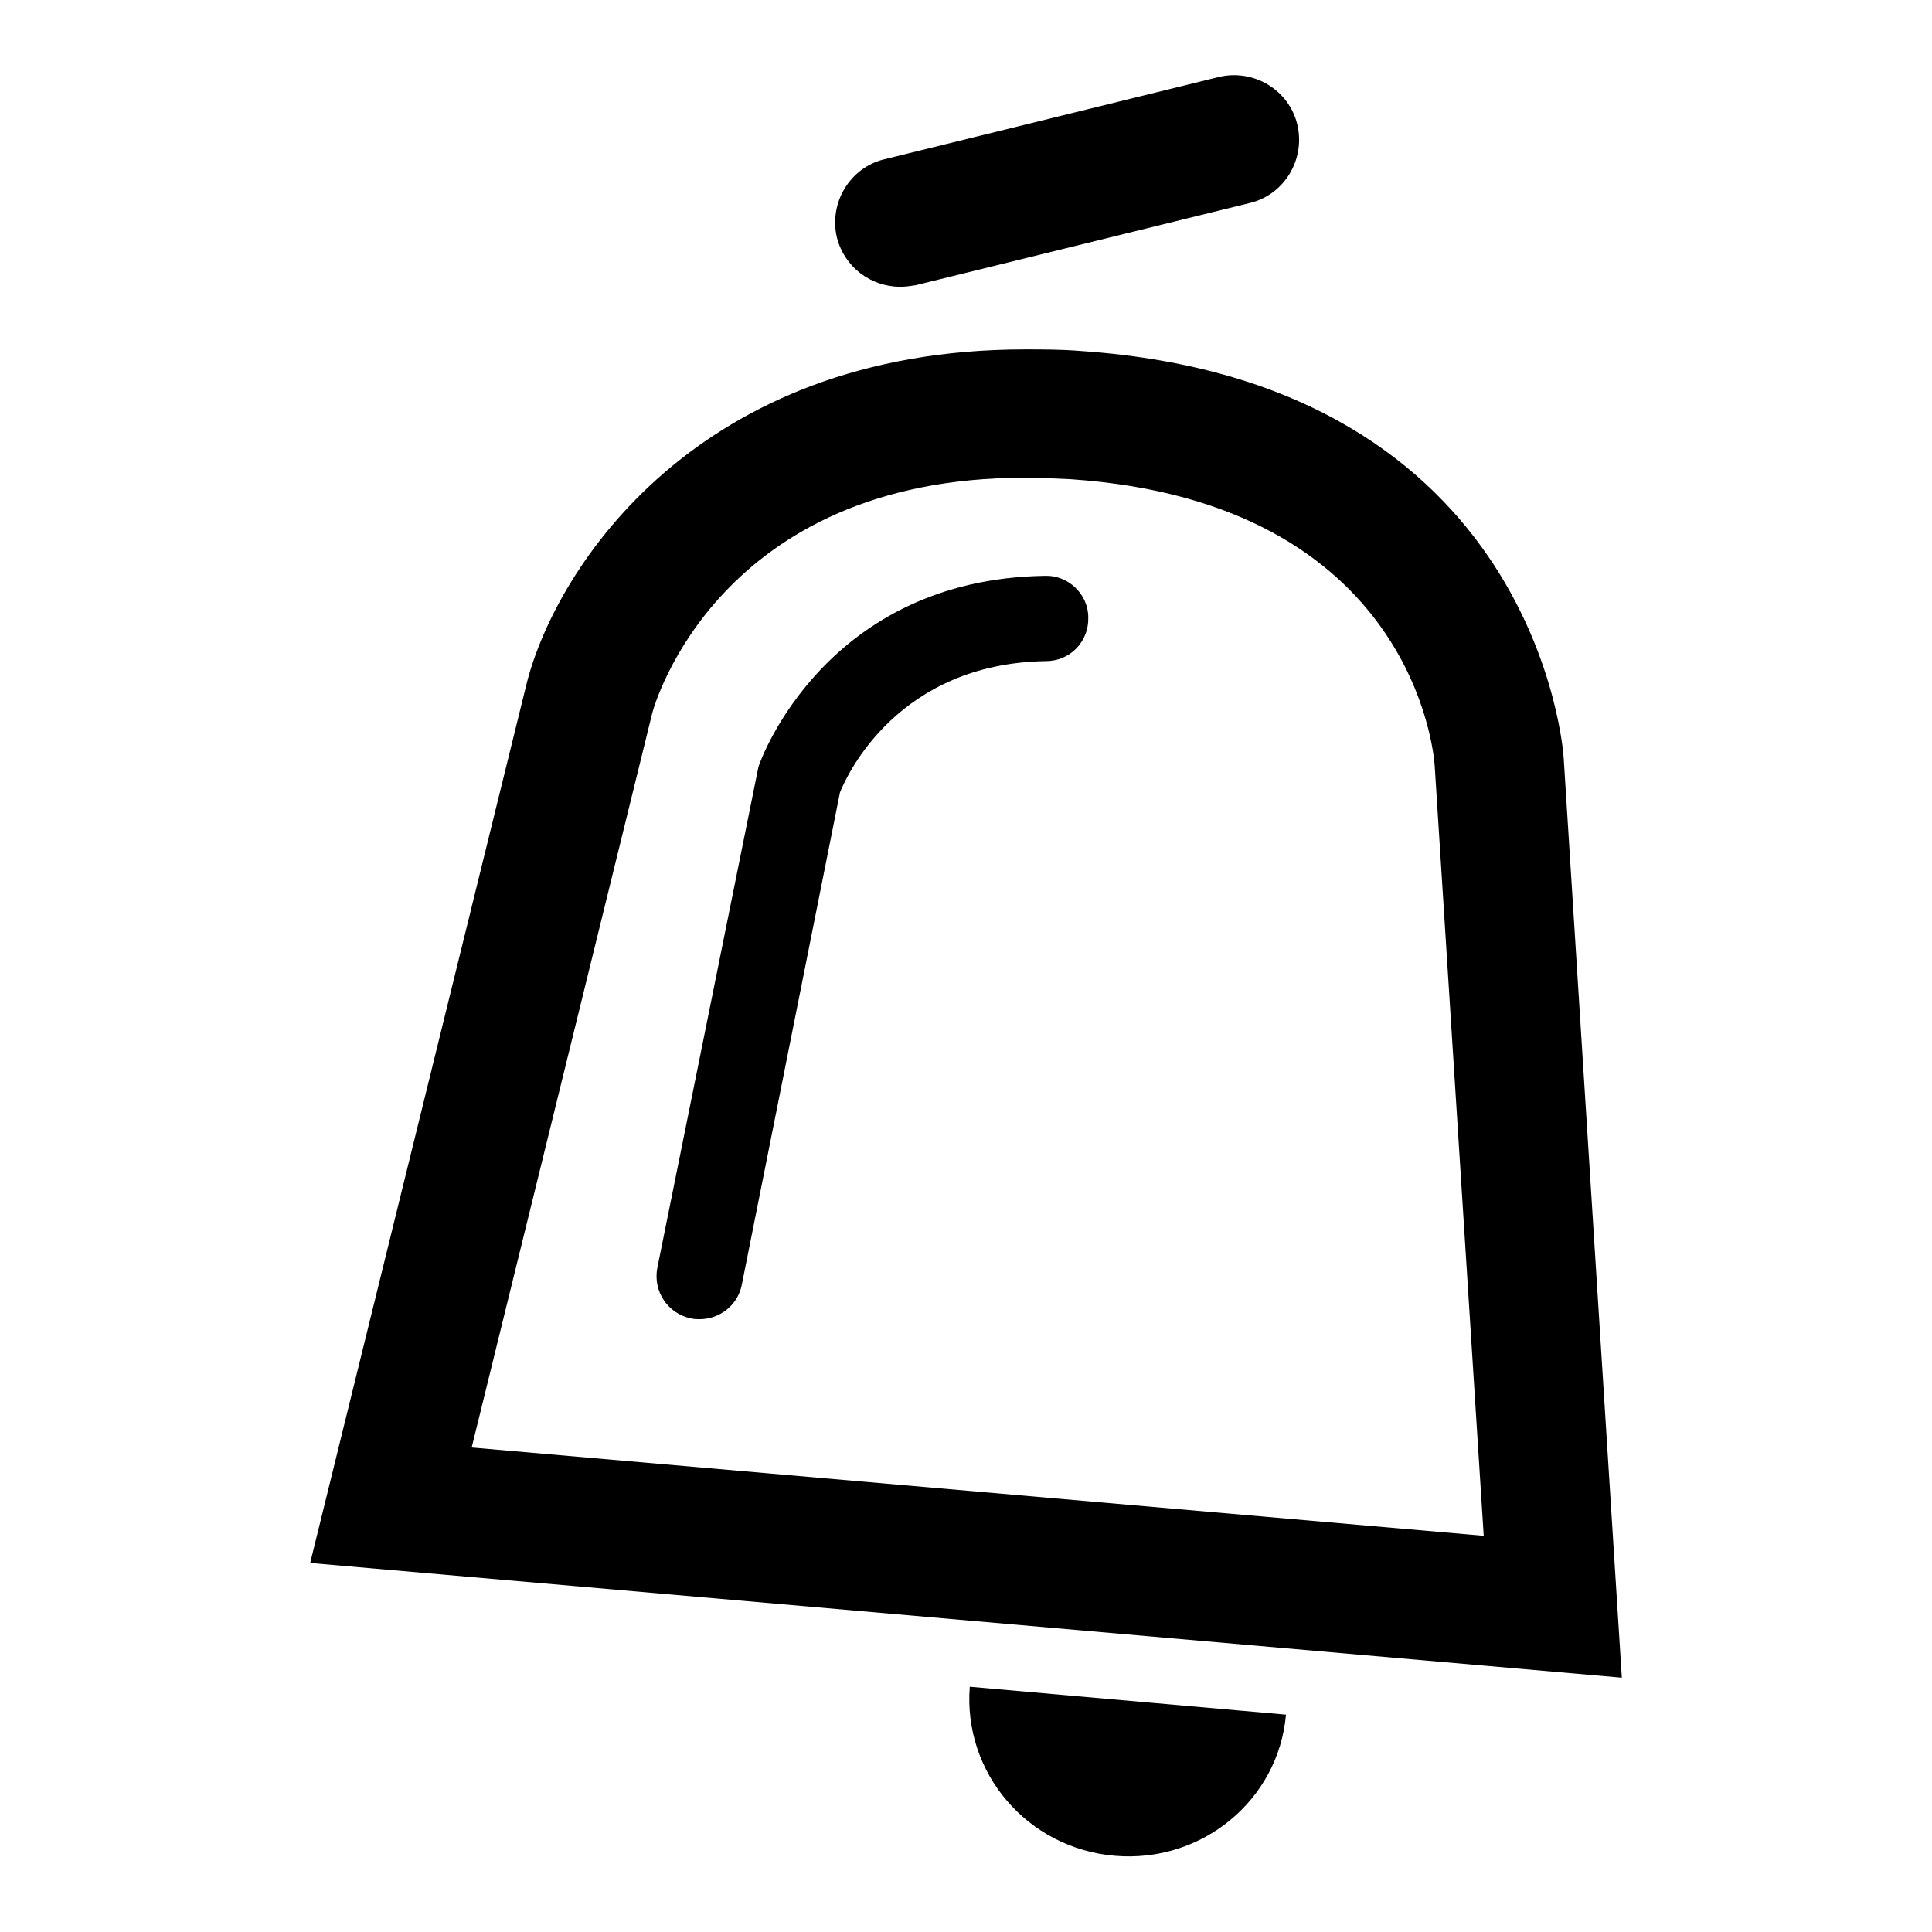 <?xml version="1.0" encoding="utf-8"?>
<!-- Svg Vector Icons : http://www.onlinewebfonts.com/icon -->
<!DOCTYPE svg PUBLIC "-//W3C//DTD SVG 1.1//EN" "http://www.w3.org/Graphics/SVG/1.1/DTD/svg11.dtd">
<svg version="1.1" xmlns="http://www.w3.org/2000/svg" xmlns:xlink="http://www.w3.org/1999/xlink" x="0px" y="0px" viewBox="0 0 256 256" enable-background="new 0 0 256 256" xml:space="preserve">
<g><g><path fill="#000000" d="M207.2,100.5c0-0.5-3.3-49.9-64.1-54c-2.5-0.2-5-0.2-7.3-0.2c-43.4,0-62.1,28.9-66,44.2L41.1,207.1l173.8,15.2L207.2,100.5z M62.5,191.8l23.9-97.2c0.3-1.3,8.9-31.3,49.4-31.3c2,0,4,0.1,6.1,0.2c45.4,3.1,48.1,36.5,48.2,37.9l6.5,102.1L62.5,191.8z"/><path fill="#000000" d="M138.5,76.3c-29,0.4-37.7,24.3-38,25.3L87.1,168c-0.6,3.1,1.4,6.1,4.5,6.7c0.4,0.1,0.8,0.1,1.1,0.1c2.7,0,5.1-1.9,5.6-4.6l13-65.2c1-2.5,7.8-17.1,27.3-17.4c3.2,0,5.7-2.6,5.6-5.8C144.2,78.7,141.5,76.2,138.5,76.3z"/><path fill="#000000" d="M147.7,245.9c11.6,1,21.7-7.4,22.7-18.7l-41.9-3.7C127.6,234.9,136.1,244.9,147.7,245.9z"/><path fill="#000000" d="M119.3,38c0.7,0,1.3-0.1,2-0.2l44.3-10.9c4.6-1.1,7.4-5.8,6.3-10.4c-1.1-4.6-5.8-7.4-10.4-6.3l-44.3,10.9c-4.6,1.1-7.4,5.8-6.3,10.4C111.9,35.4,115.4,38,119.3,38z"/></g></g>
</svg>